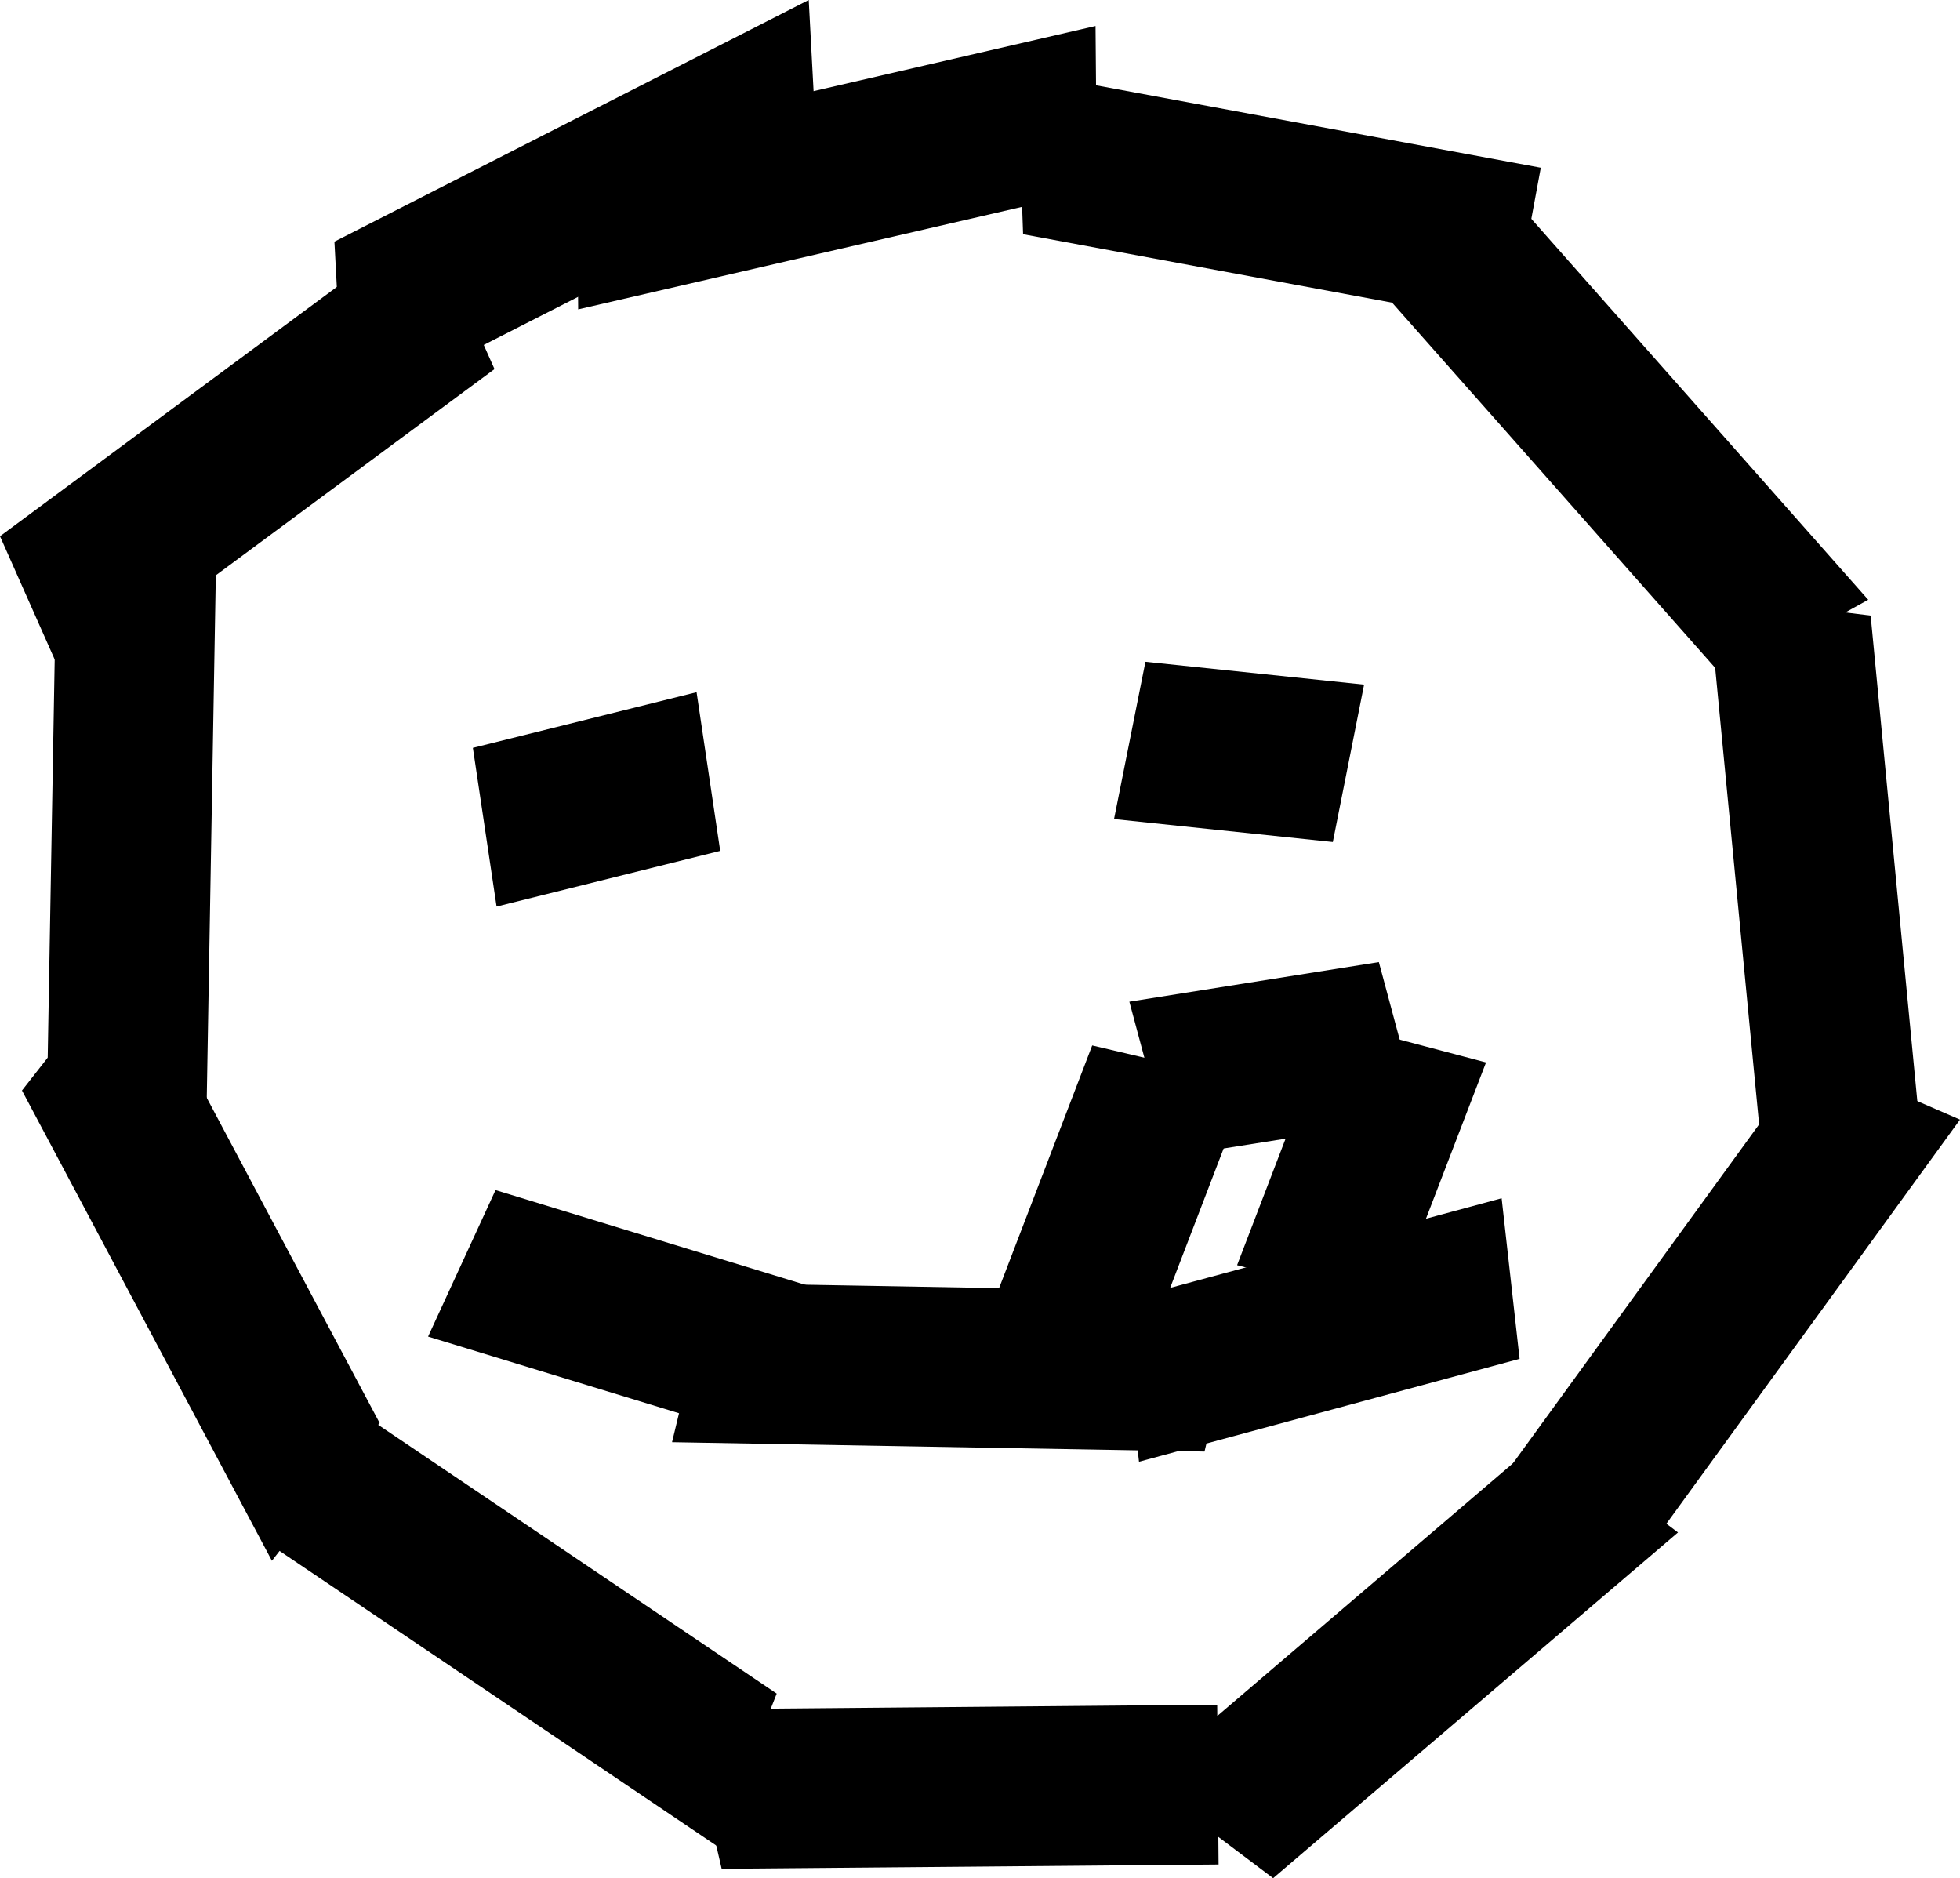 <?xml version="1.0" encoding="utf-8"?><svg id="Layer_1" data-name="Layer 1" xmlns="http://www.w3.org/2000/svg" viewBox="0 0 282.73 270.88"><polygon points="98.78 246.54 104.1 269.53 175.78 268.91 175.58 245.86 98.78 246.54"/><polygon points="218.06 46.85 147.58 33.78 146.75 10.2 222.26 24.19 218.06 46.85"/><polygon points="158.23 27.34 83.4 44.62 83.21 21.03 158.03 3.75 158.23 27.34"/><polygon points="173.75 209.35 96.94 208 102.48 185.05 179.26 186.4 173.75 209.35"/><polygon points="106.77 206.52 61.75 192.77 71.48 171.64 116.51 185.41 106.77 206.52"/><polygon points="157.55 150.78 140.68 194.74 163.3 200.06 180.17 156.1 157.55 150.78"/><polygon points="191.93 147.31 178.45 182.47 200.85 188.37 214.36 153.23 191.93 147.31"/><polygon points="219.2 195.98 164.3 210.82 161.71 187.66 216.61 172.82 219.2 195.98"/><polygon points="103.89 122.72 71.63 130.75 68.21 107.86 100.48 99.83 103.89 122.72"/><polygon points="192.26 121.44 160.7 118.13 165.23 95.44 196.77 98.74 192.26 121.44"/><polygon points="198.9 138.76 162.91 144.47 168.91 166.84 204.92 161.15 198.9 138.76"/><polygon points="116.66 0 48.24 34.85 49.58 60.04 118 25.18 116.66 0"/><polygon points="0 77.34 9.58 98.92 71.33 53.23 61.73 31.66 0 77.34"/><polygon points="6.85 154.34 8.11 82.66 31.13 83.07 29.8 159.85 6.85 154.34"/><polygon points="248.84 97.93 197.95 40.42 218.62 28.99 269.49 86.5 248.84 97.93"/><polygon points="215.93 214.23 237.58 223.61 282.73 161.48 261.07 152.09 215.93 214.23"/><polygon points="54.76 205.23 18.71 137.43 3.17 157.28 39.22 225.1 54.76 205.23"/><polygon points="164.81 256.7 183.65 270.88 242.05 221.02 223.2 206.81 164.81 256.7"/><polygon points="246.41 85.89 254.26 167.44 277.19 165.23 269.84 88.78 246.41 85.89"/><polygon points="39.73 223.28 103.39 266.22 112.04 244.26 48.36 201.32 39.73 223.28"/></svg>